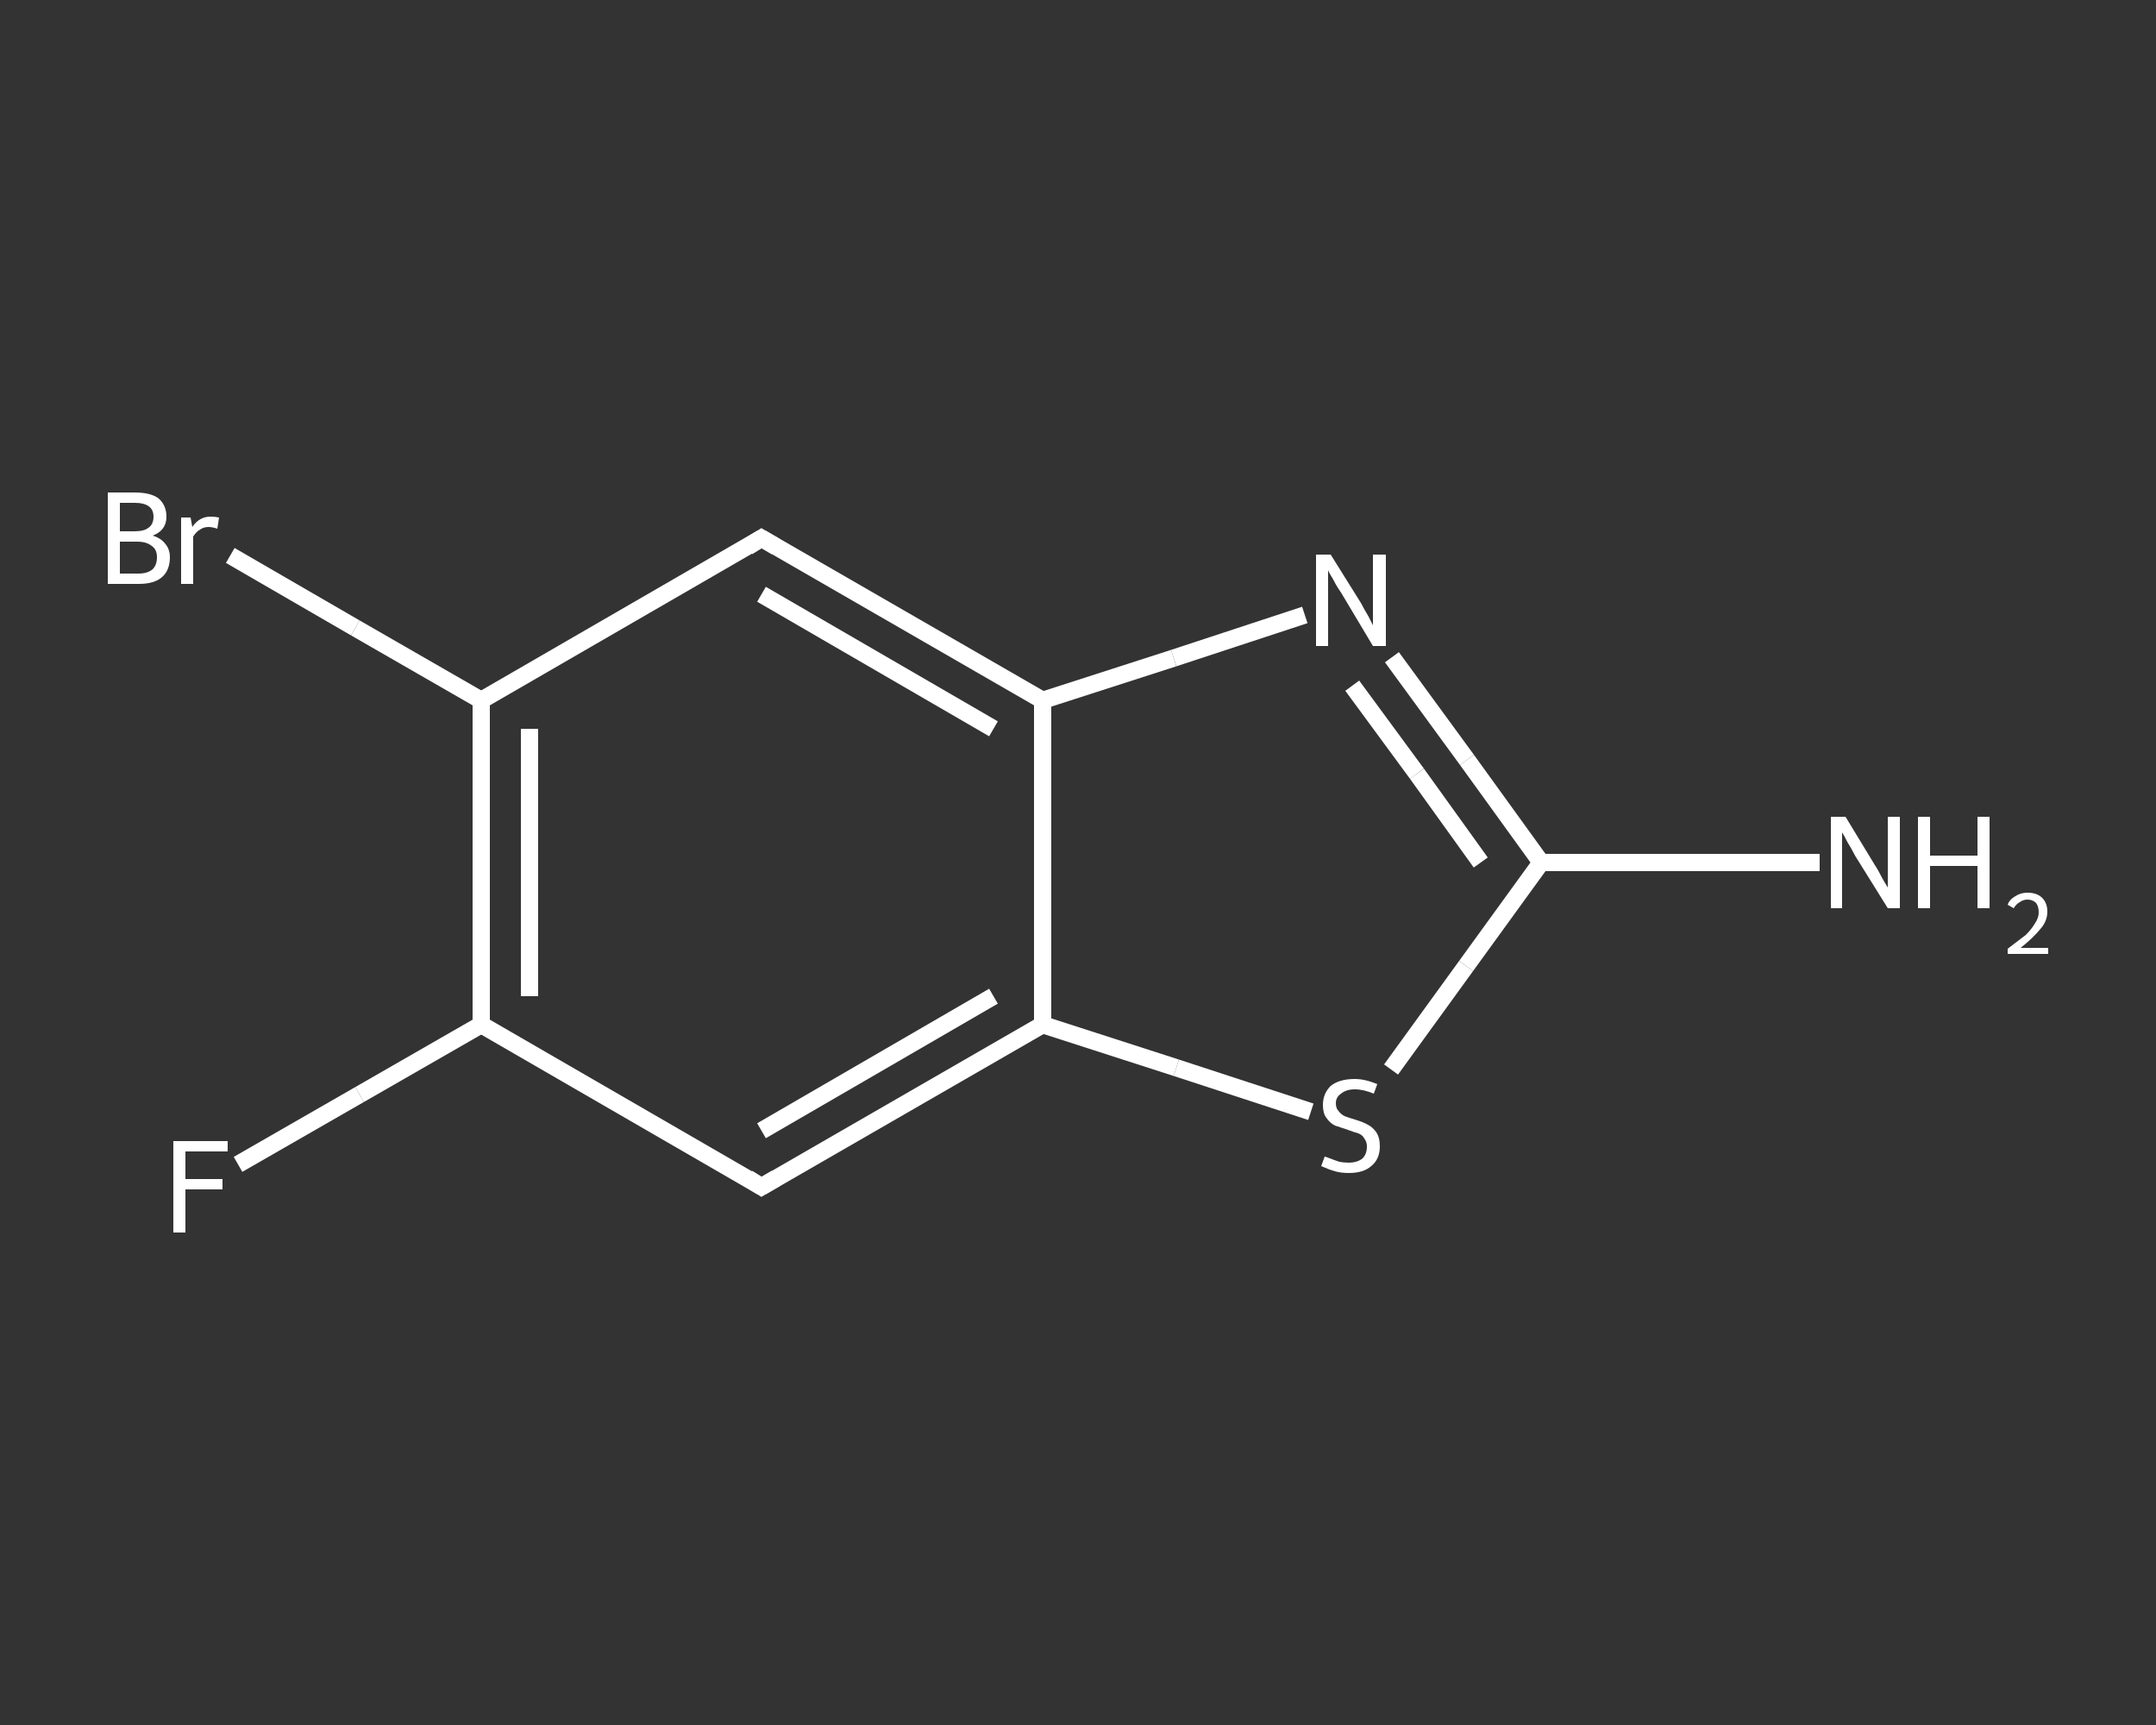 <?xml version='1.0' encoding='iso-8859-1'?>
<svg version='1.1' baseProfile='full'
              xmlns='http://www.w3.org/2000/svg'
                      xmlns:rdkit='http://www.rdkit.org/xml'
                      xmlns:xlink='http://www.w3.org/1999/xlink'
                  xml:space='preserve'
width='250px' height='200px' viewBox='0 0 250 200'>
<rect x="0" y="0" width="250" height="200" fill="#333333" stroke="none"/>
<!-- END OF HEADER -->
<rect style='opacity:1.0;fill:transparent;stroke:none' width='250.0' height='200.0' x='0.0' y='0.0'> </rect>
<path class='bond-0 atom-0 atom-1' d='M 211.0,100.0 L 194.9,100.0' style='fill:none;fill-rule:evenodd;stroke:#FFFFFF;stroke-width:2.0px;stroke-linecap:butt;stroke-linejoin:miter;stroke-opacity:1' />
<path class='bond-0 atom-0 atom-1' d='M 194.9,100.0 L 178.7,100.0' style='fill:none;fill-rule:evenodd;stroke:#FFFFFF;stroke-width:2.0px;stroke-linecap:butt;stroke-linejoin:miter;stroke-opacity:1' />
<path class='bond-1 atom-1 atom-2' d='M 178.7,100.0 L 170.1,88.1' style='fill:none;fill-rule:evenodd;stroke:#FFFFFF;stroke-width:2.0px;stroke-linecap:butt;stroke-linejoin:miter;stroke-opacity:1' />
<path class='bond-1 atom-1 atom-2' d='M 170.1,88.1 L 161.4,76.2' style='fill:none;fill-rule:evenodd;stroke:#FFFFFF;stroke-width:2.0px;stroke-linecap:butt;stroke-linejoin:miter;stroke-opacity:1' />
<path class='bond-1 atom-1 atom-2' d='M 171.7,100.0 L 164.3,89.7' style='fill:none;fill-rule:evenodd;stroke:#FFFFFF;stroke-width:2.0px;stroke-linecap:butt;stroke-linejoin:miter;stroke-opacity:1' />
<path class='bond-1 atom-1 atom-2' d='M 164.3,89.7 L 156.8,79.5' style='fill:none;fill-rule:evenodd;stroke:#FFFFFF;stroke-width:2.0px;stroke-linecap:butt;stroke-linejoin:miter;stroke-opacity:1' />
<path class='bond-2 atom-2 atom-3' d='M 151.3,71.3 L 136.1,76.3' style='fill:none;fill-rule:evenodd;stroke:#FFFFFF;stroke-width:2.0px;stroke-linecap:butt;stroke-linejoin:miter;stroke-opacity:1' />
<path class='bond-2 atom-2 atom-3' d='M 136.1,76.3 L 120.9,81.2' style='fill:none;fill-rule:evenodd;stroke:#FFFFFF;stroke-width:2.0px;stroke-linecap:butt;stroke-linejoin:miter;stroke-opacity:1' />
<path class='bond-3 atom-3 atom-4' d='M 120.9,81.2 L 88.3,62.4' style='fill:none;fill-rule:evenodd;stroke:#FFFFFF;stroke-width:2.0px;stroke-linecap:butt;stroke-linejoin:miter;stroke-opacity:1' />
<path class='bond-3 atom-3 atom-4' d='M 115.2,84.5 L 88.3,68.9' style='fill:none;fill-rule:evenodd;stroke:#FFFFFF;stroke-width:2.0px;stroke-linecap:butt;stroke-linejoin:miter;stroke-opacity:1' />
<path class='bond-4 atom-4 atom-5' d='M 88.3,62.4 L 55.8,81.2' style='fill:none;fill-rule:evenodd;stroke:#FFFFFF;stroke-width:2.0px;stroke-linecap:butt;stroke-linejoin:miter;stroke-opacity:1' />
<path class='bond-5 atom-5 atom-6' d='M 55.8,81.2 L 41.2,72.8' style='fill:none;fill-rule:evenodd;stroke:#FFFFFF;stroke-width:2.0px;stroke-linecap:butt;stroke-linejoin:miter;stroke-opacity:1' />
<path class='bond-5 atom-5 atom-6' d='M 41.2,72.8 L 26.7,64.4' style='fill:none;fill-rule:evenodd;stroke:#FFFFFF;stroke-width:2.0px;stroke-linecap:butt;stroke-linejoin:miter;stroke-opacity:1' />
<path class='bond-6 atom-5 atom-7' d='M 55.8,81.2 L 55.8,118.8' style='fill:none;fill-rule:evenodd;stroke:#FFFFFF;stroke-width:2.0px;stroke-linecap:butt;stroke-linejoin:miter;stroke-opacity:1' />
<path class='bond-6 atom-5 atom-7' d='M 61.4,84.5 L 61.4,115.5' style='fill:none;fill-rule:evenodd;stroke:#FFFFFF;stroke-width:2.0px;stroke-linecap:butt;stroke-linejoin:miter;stroke-opacity:1' />
<path class='bond-7 atom-7 atom-8' d='M 55.8,118.8 L 41.7,126.9' style='fill:none;fill-rule:evenodd;stroke:#FFFFFF;stroke-width:2.0px;stroke-linecap:butt;stroke-linejoin:miter;stroke-opacity:1' />
<path class='bond-7 atom-7 atom-8' d='M 41.7,126.9 L 27.6,135.0' style='fill:none;fill-rule:evenodd;stroke:#FFFFFF;stroke-width:2.0px;stroke-linecap:butt;stroke-linejoin:miter;stroke-opacity:1' />
<path class='bond-8 atom-7 atom-9' d='M 55.8,118.8 L 88.3,137.6' style='fill:none;fill-rule:evenodd;stroke:#FFFFFF;stroke-width:2.0px;stroke-linecap:butt;stroke-linejoin:miter;stroke-opacity:1' />
<path class='bond-9 atom-9 atom-10' d='M 88.3,137.6 L 120.9,118.8' style='fill:none;fill-rule:evenodd;stroke:#FFFFFF;stroke-width:2.0px;stroke-linecap:butt;stroke-linejoin:miter;stroke-opacity:1' />
<path class='bond-9 atom-9 atom-10' d='M 88.3,131.1 L 115.2,115.5' style='fill:none;fill-rule:evenodd;stroke:#FFFFFF;stroke-width:2.0px;stroke-linecap:butt;stroke-linejoin:miter;stroke-opacity:1' />
<path class='bond-10 atom-10 atom-11' d='M 120.9,118.8 L 136.4,123.8' style='fill:none;fill-rule:evenodd;stroke:#FFFFFF;stroke-width:2.0px;stroke-linecap:butt;stroke-linejoin:miter;stroke-opacity:1' />
<path class='bond-10 atom-10 atom-11' d='M 136.4,123.8 L 152.0,128.9' style='fill:none;fill-rule:evenodd;stroke:#FFFFFF;stroke-width:2.0px;stroke-linecap:butt;stroke-linejoin:miter;stroke-opacity:1' />
<path class='bond-11 atom-11 atom-1' d='M 161.3,124.0 L 170.0,112.0' style='fill:none;fill-rule:evenodd;stroke:#FFFFFF;stroke-width:2.0px;stroke-linecap:butt;stroke-linejoin:miter;stroke-opacity:1' />
<path class='bond-11 atom-11 atom-1' d='M 170.0,112.0 L 178.7,100.0' style='fill:none;fill-rule:evenodd;stroke:#FFFFFF;stroke-width:2.0px;stroke-linecap:butt;stroke-linejoin:miter;stroke-opacity:1' />
<path class='bond-12 atom-10 atom-3' d='M 120.9,118.8 L 120.9,81.2' style='fill:none;fill-rule:evenodd;stroke:#FFFFFF;stroke-width:2.0px;stroke-linecap:butt;stroke-linejoin:miter;stroke-opacity:1' />
<path d='M 90.0,63.4 L 88.3,62.4 L 86.7,63.4' style='fill:none;stroke:#FFFFFF;stroke-width:2.0px;stroke-linecap:butt;stroke-linejoin:miter;stroke-opacity:1;' />
<path d='M 86.7,136.6 L 88.3,137.6 L 90.0,136.6' style='fill:none;stroke:#FFFFFF;stroke-width:2.0px;stroke-linecap:butt;stroke-linejoin:miter;stroke-opacity:1;' />
<path class='atom-0' d='M 214.0 94.7
L 217.4 100.3
Q 217.8 100.9, 218.3 101.9
Q 218.9 102.9, 218.9 102.9
L 218.9 94.7
L 220.3 94.7
L 220.3 105.3
L 218.9 105.3
L 215.1 99.2
Q 214.7 98.4, 214.2 97.6
Q 213.8 96.8, 213.6 96.5
L 213.6 105.3
L 212.3 105.3
L 212.3 94.7
L 214.0 94.7
' fill='#FFFFFF'/>
<path class='atom-0' d='M 222.4 94.7
L 223.8 94.7
L 223.8 99.2
L 229.3 99.2
L 229.3 94.7
L 230.7 94.7
L 230.7 105.3
L 229.3 105.3
L 229.3 100.4
L 223.8 100.4
L 223.8 105.3
L 222.4 105.3
L 222.4 94.7
' fill='#FFFFFF'/>
<path class='atom-0' d='M 232.8 104.9
Q 233.0 104.3, 233.7 103.9
Q 234.3 103.5, 235.1 103.5
Q 236.2 103.5, 236.8 104.1
Q 237.4 104.7, 237.4 105.7
Q 237.4 106.8, 236.6 107.7
Q 235.8 108.7, 234.3 109.9
L 237.5 109.9
L 237.5 110.6
L 232.8 110.6
L 232.8 110.0
Q 234.1 109.0, 234.9 108.4
Q 235.6 107.7, 236.0 107.0
Q 236.4 106.4, 236.4 105.8
Q 236.4 105.1, 236.1 104.7
Q 235.7 104.3, 235.1 104.3
Q 234.6 104.3, 234.2 104.6
Q 233.8 104.8, 233.5 105.3
L 232.8 104.9
' fill='#FFFFFF'/>
<path class='atom-2' d='M 154.3 64.3
L 157.8 69.9
Q 158.1 70.5, 158.7 71.5
Q 159.2 72.5, 159.2 72.5
L 159.2 64.3
L 160.7 64.3
L 160.7 74.9
L 159.2 74.9
L 155.5 68.7
Q 155.0 68.0, 154.6 67.2
Q 154.1 66.4, 154.0 66.1
L 154.0 74.9
L 152.6 74.9
L 152.6 64.3
L 154.3 64.3
' fill='#FFFFFF'/>
<path class='atom-6' d='M 17.7 62.1
Q 18.7 62.4, 19.2 63.1
Q 19.7 63.7, 19.7 64.6
Q 19.7 66.1, 18.8 66.9
Q 17.9 67.7, 16.1 67.7
L 12.5 67.7
L 12.5 57.1
L 15.6 57.1
Q 17.5 57.1, 18.4 57.8
Q 19.3 58.6, 19.3 59.9
Q 19.3 61.5, 17.7 62.1
M 13.9 58.3
L 13.9 61.6
L 15.6 61.6
Q 16.7 61.6, 17.2 61.2
Q 17.8 60.8, 17.8 59.9
Q 17.8 58.3, 15.6 58.3
L 13.9 58.3
M 16.1 66.5
Q 17.1 66.5, 17.7 66.0
Q 18.2 65.5, 18.2 64.6
Q 18.2 63.7, 17.6 63.3
Q 17.0 62.8, 15.9 62.8
L 13.9 62.8
L 13.9 66.5
L 16.1 66.5
' fill='#FFFFFF'/>
<path class='atom-6' d='M 22.1 60.0
L 22.3 61.1
Q 23.1 59.9, 24.4 59.9
Q 24.9 59.9, 25.4 60.0
L 25.2 61.3
Q 24.6 61.1, 24.2 61.1
Q 23.6 61.1, 23.2 61.4
Q 22.8 61.6, 22.4 62.2
L 22.4 67.7
L 21.0 67.7
L 21.0 60.0
L 22.1 60.0
' fill='#FFFFFF'/>
<path class='atom-8' d='M 20.1 132.3
L 26.4 132.3
L 26.4 133.5
L 21.5 133.5
L 21.5 136.7
L 25.8 136.7
L 25.8 137.9
L 21.5 137.9
L 21.5 142.9
L 20.1 142.9
L 20.1 132.3
' fill='#FFFFFF'/>
<path class='atom-11' d='M 153.6 134.1
Q 153.7 134.1, 154.2 134.3
Q 154.7 134.5, 155.3 134.7
Q 155.8 134.8, 156.4 134.8
Q 157.4 134.8, 158.0 134.3
Q 158.5 133.8, 158.5 132.9
Q 158.5 132.4, 158.2 132.0
Q 158.0 131.6, 157.5 131.4
Q 157.1 131.3, 156.3 131.0
Q 155.4 130.7, 154.8 130.5
Q 154.2 130.2, 153.8 129.6
Q 153.4 129.1, 153.4 128.1
Q 153.4 126.8, 154.3 125.9
Q 155.3 125.1, 157.1 125.1
Q 158.3 125.1, 159.7 125.7
L 159.3 126.8
Q 158.1 126.3, 157.1 126.3
Q 156.1 126.3, 155.5 126.8
Q 154.9 127.2, 154.9 127.9
Q 154.9 128.5, 155.2 128.8
Q 155.5 129.2, 155.9 129.4
Q 156.4 129.6, 157.1 129.8
Q 158.1 130.1, 158.6 130.4
Q 159.2 130.7, 159.6 131.3
Q 160.0 131.9, 160.0 132.9
Q 160.0 134.4, 159.0 135.2
Q 158.1 136.0, 156.4 136.0
Q 155.5 136.0, 154.8 135.8
Q 154.1 135.6, 153.2 135.2
L 153.6 134.1
' fill='#FFFFFF'/>
</svg>
